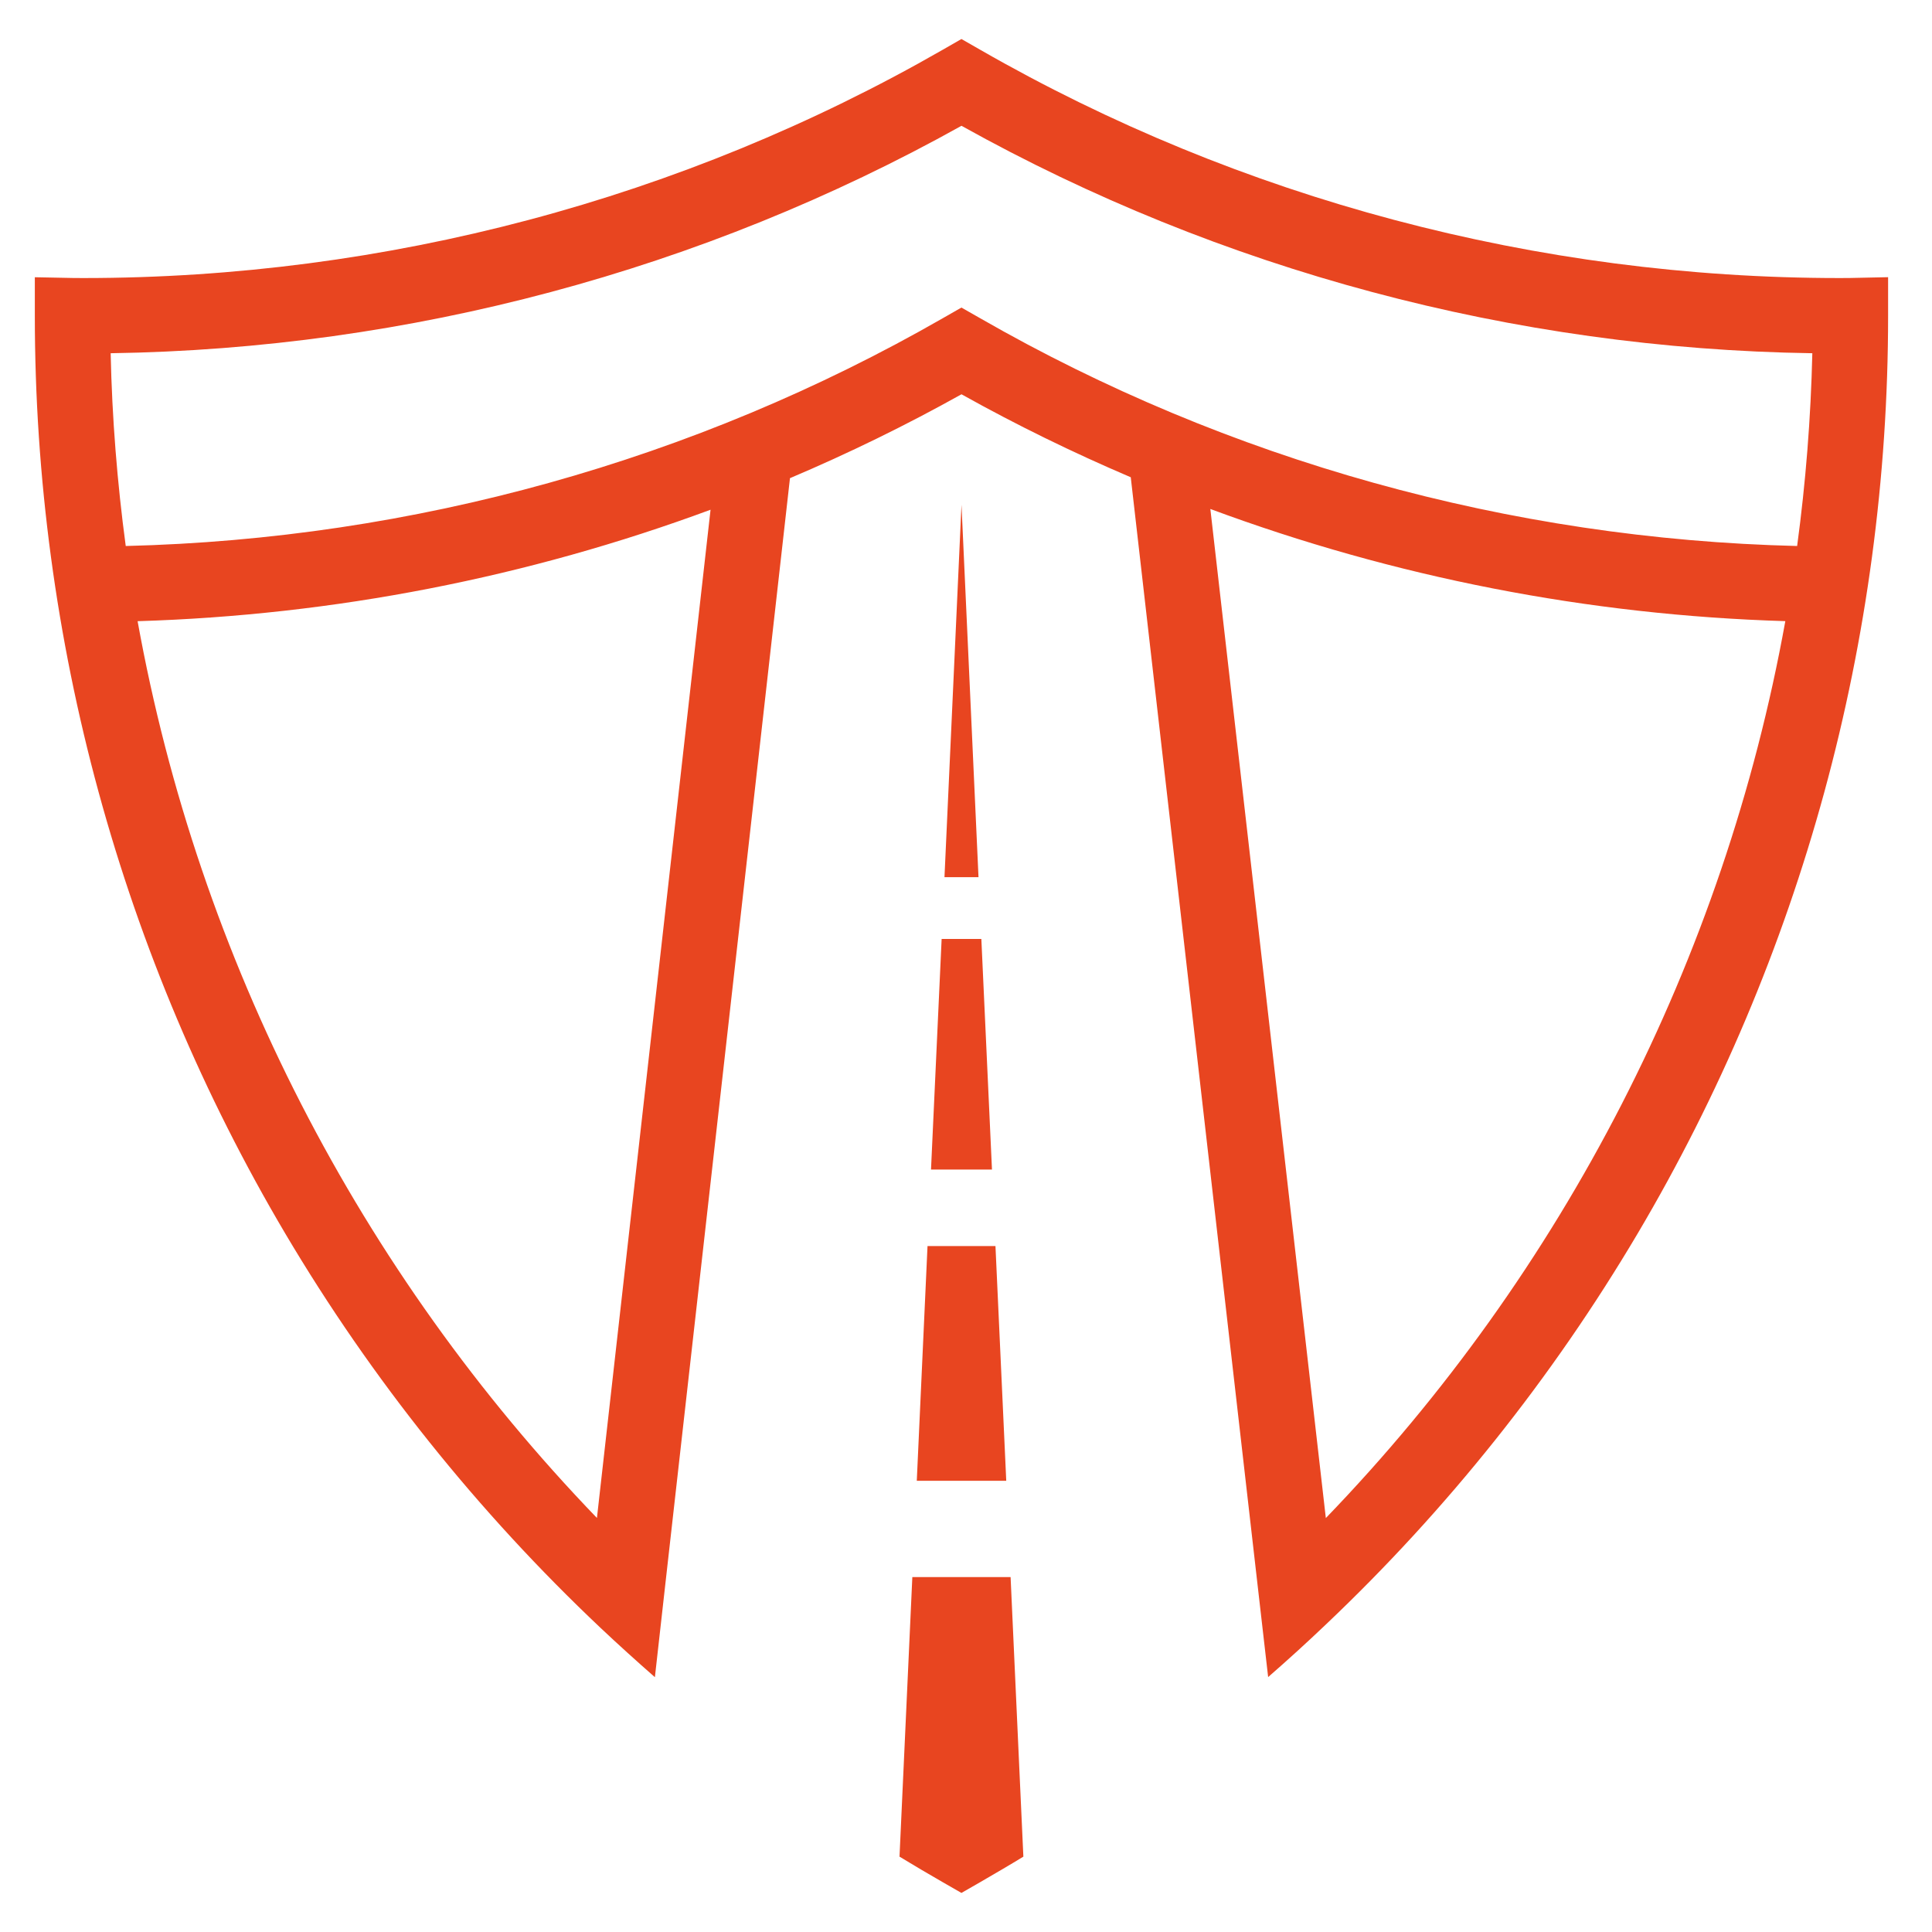 <?xml version="1.0" encoding="utf-8"?>
<!-- Generator: Adobe Illustrator 16.0.0, SVG Export Plug-In . SVG Version: 6.00 Build 0)  -->
<!DOCTYPE svg PUBLIC "-//W3C//DTD SVG 1.1//EN" "http://www.w3.org/Graphics/SVG/1.1/DTD/svg11.dtd">
<svg version="1.1" id="Calque_1" xmlns="http://www.w3.org/2000/svg" xmlns:xlink="http://www.w3.org/1999/xlink" x="0px" y="0px"
	 width="36px" height="36px" viewBox="0 0 36 36" enable-background="new 0 0 36 36" xml:space="preserve">
<g>
	<g>
		<path fill="#E84520" d="M34.465,5.18c-0.063,0.001-0.125,0.001-0.188,0.001c-5.625,0-11.162-1.47-16.011-4.253l-0.351-0.201
			l-0.35,0.201C12.717,3.71,7.181,5.181,1.555,5.181c-0.063,0-0.126,0-0.188-0.001L0.649,5.166v0.718
			c0,6.028,1.614,11.943,4.668,17.104c1.609,2.717,3.591,5.189,5.874,7.346c0.33,0.311,0.669,0.617,1.012,0.918l0.193-1.721
			L14.72,8.91c1.092-0.463,2.158-0.984,3.196-1.563c1.024,0.572,2.078,1.087,3.154,1.546l2.363,20.64l0.197,1.717
			c0.367-0.32,0.728-0.648,1.08-0.984c2.255-2.139,4.212-4.59,5.803-7.277c3.055-5.162,4.669-11.076,4.669-17.104v-0.72L34.465,5.18
			z M11.123,28.285c-4.42-4.586-7.421-10.408-8.559-16.71c3.659-0.111,7.268-0.816,10.676-2.077L11.123,28.285z M24.705,28.287
			L22.553,9.484c3.419,1.27,7.042,1.98,10.714,2.09C32.129,17.877,29.128,23.703,24.705,28.287z M33.487,10.174
			c-5.352-0.13-10.601-1.591-15.221-4.243l-0.351-0.2l-0.35,0.2c-4.623,2.653-9.87,4.112-15.222,4.243
			C2.184,8.99,2.088,7.791,2.062,6.582c5.561-0.083,11.023-1.544,15.854-4.238c4.83,2.694,10.293,4.155,15.854,4.238
			C33.742,7.791,33.647,8.99,33.487,10.174z"/>
		<polygon fill="#E84520" points="18.233,16.345 17.599,16.345 17.916,9.406 		"/>
		<polygon fill="#E84520" points="18.484,21.793 17.348,21.793 17.546,17.496 18.286,17.496 		"/>
		<polygon fill="#E84520" points="18.75,27.592 17.083,27.592 17.283,23.219 18.549,23.219 		"/>
		<path fill="#E84520" d="M19.069,34.596c-0.265,0.162-0.534,0.318-0.804,0.475l-0.35,0.201l-0.35-0.201
			c-0.271-0.156-0.538-0.313-0.804-0.475l0.074-1.611L17,29.387h1.831l0.164,3.598L19.069,34.596z"/>
	</g>
</g>
</svg>
